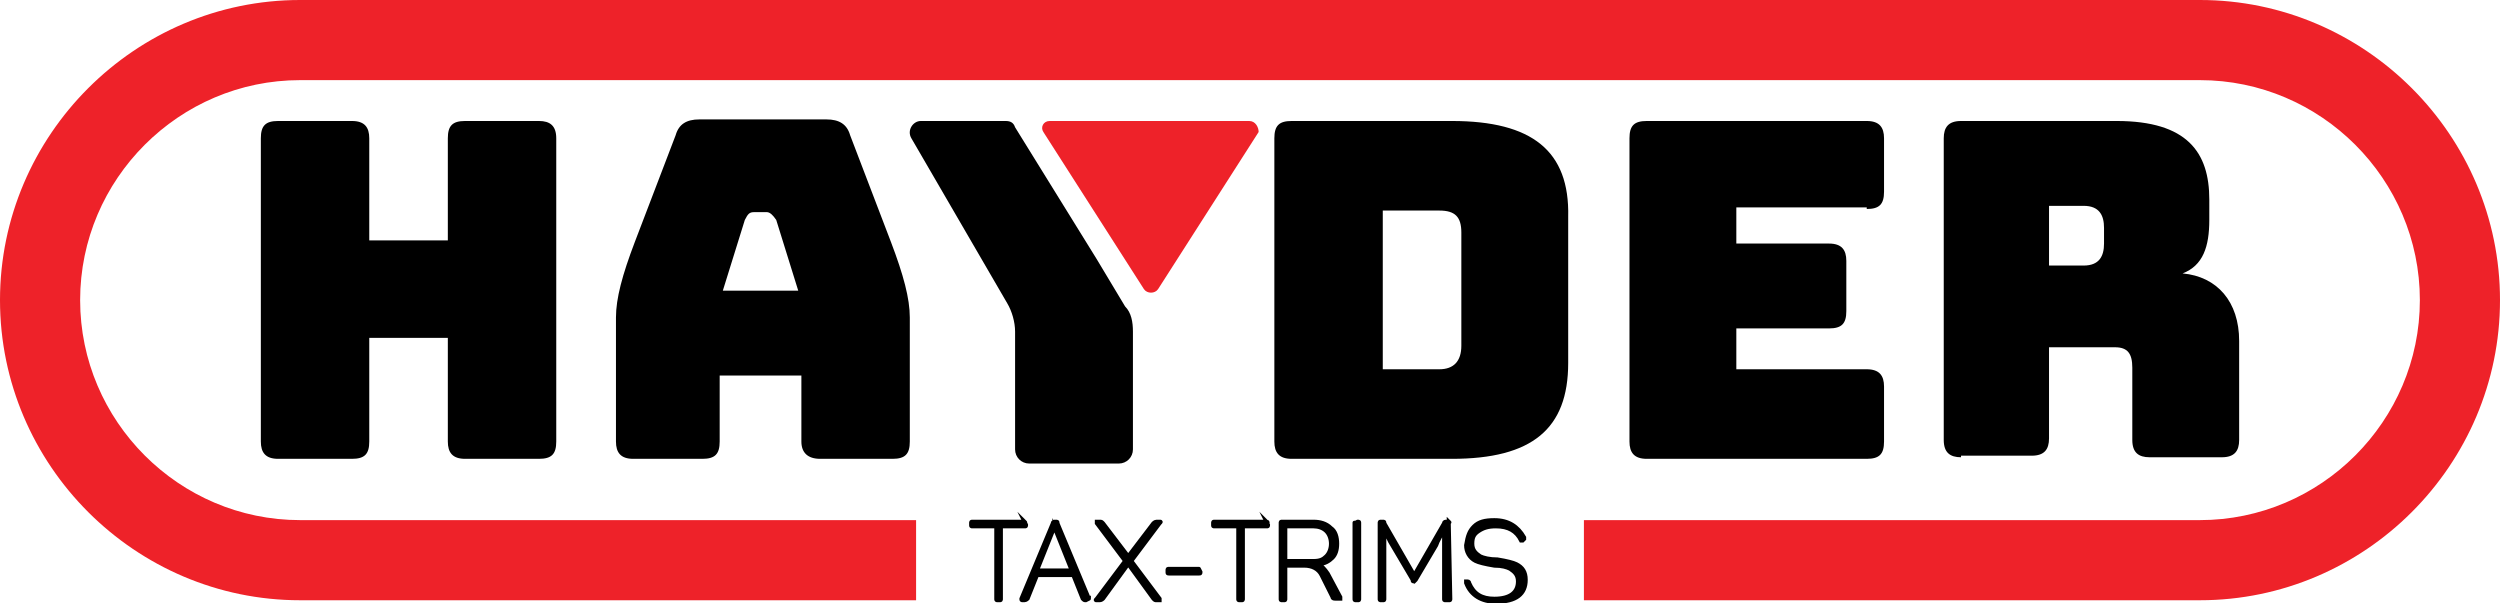<?xml version="1.0" encoding="utf-8"?>
<!-- Generator: Adobe Illustrator 26.1.0, SVG Export Plug-In . SVG Version: 6.00 Build 0)  -->
<svg version="1.0" id="Layer_1" xmlns="http://www.w3.org/2000/svg" xmlns:xlink="http://www.w3.org/1999/xlink" x="0px" y="0px"
	 viewBox="0 0 159.1 38.4" style="enable-background:new 0 0 159.1 38.4;" xml:space="preserve">
<style type="text/css">
	.st0{display:none;}
	.st1{fill:#EE2229;}
	.st2{stroke:#000000;stroke-width:0.25;stroke-miterlimit:10;}
</style>
<circle class="st0" cx="249" cy="3.5" r="5.9"/>
<g>
	<path class="st1" d="M140,0H19.1C8.6,0,0,8.6,0,19.1c0,10.5,8.6,19.1,19.1,19.1h39.2v-5.1H19.1c-7.7,0-14-6.3-14-14
		c0-7.7,6.3-14,14-14H140c7.7,0,14,6.3,14,14c0,7.7-6.3,14-14,14h-39.2v5.1H140c10.5,0,19.1-8.6,19.1-19.1C159.1,8.6,150.5,0,140,0z
		"/>
	<g>
		<g>
			<path d="M124.8,29.1c-0.7,0-1.1-0.3-1.1-1.1V8.8c0-0.7,0.3-1.1,1.1-1.1h9.9c4.5,0,5.9,2,5.9,5V14c0,1.7-0.4,2.9-1.7,3.4
				c2.2,0.2,3.6,1.8,3.6,4.3v6.3c0,0.7-0.3,1.1-1.1,1.1h-4.6c-0.7,0-1.1-0.3-1.1-1.1v-4.6c0-0.9-0.3-1.3-1.1-1.3h-4.2v5.8
				c0,0.7-0.3,1.1-1.1,1.1H124.8z M130.4,16.9h2.2c1,0,1.3-0.6,1.3-1.4v-1c0-0.8-0.3-1.4-1.3-1.4h-2.2V16.9z"/>
		</g>
		<g>
			<path class="st1" d="M79.5,7.7H66.8c-0.4,0-0.6,0.4-0.4,0.7l6.4,10c0.2,0.3,0.7,0.3,0.9,0l6.4-10C80.1,8.1,79.9,7.7,79.5,7.7z"/>
		</g>
		<path d="M34.3,7.7h-4.7c-0.8,0-1.1,0.3-1.1,1.1v6.5h-5V8.8c0-0.7-0.3-1.1-1.1-1.1h-4.7c-0.8,0-1.1,0.3-1.1,1.1v19.3
			c0,0.7,0.3,1.1,1.1,1.1h4.7c0.8,0,1.1-0.3,1.1-1.1v-6.6h5v6.6c0,0.7,0.3,1.1,1.1,1.1h4.7c0.8,0,1.1-0.3,1.1-1.1V8.8
			C35.4,8,35,7.7,34.3,7.7z"/>
		<path d="M56.7,15.4l-2.6-6.8c-0.2-0.7-0.7-1-1.5-1h-8.1c-0.8,0-1.3,0.3-1.5,1l-2.6,6.8c-0.8,2.1-1.2,3.6-1.2,4.8v7.9
			c0,0.7,0.3,1.1,1.1,1.1h4.4c0.8,0,1.1-0.3,1.1-1.1v-4.2H51v4.2c0,0.7,0.4,1.1,1.2,1.1h4.6c0.8,0,1.1-0.3,1.1-1.1v-7.9
			C57.9,19,57.5,17.5,56.7,15.4z M46,18.5l1.4-4.5c0.2-0.4,0.3-0.5,0.6-0.5h0.8c0.2,0,0.4,0.2,0.6,0.5l1.4,4.5H46z"/>
		<path d="M92.4,7.7H82.2c-0.8,0-1.1,0.3-1.1,1.1v19.3c0,0.7,0.3,1.1,1.1,1.1h10.2c5.1,0,7.4-1.9,7.4-6.1v-9.3
			C99.9,9.6,97.5,7.7,92.4,7.7z M93,22c0,1-0.5,1.5-1.4,1.5H88V13.4h3.6c1,0,1.4,0.4,1.4,1.4V22z"/>
		<path d="M118.8,13.3c0.8,0,1.1-0.3,1.1-1.1V8.8c0-0.7-0.3-1.1-1.1-1.1h-14c-0.8,0-1.1,0.3-1.1,1.1v19.3c0,0.7,0.3,1.1,1.1,1.1h14
			c0.8,0,1.1-0.3,1.1-1.1v-3.5c0-0.7-0.3-1.1-1.1-1.1h-8.3v-2.6h5.9c0.8,0,1.1-0.3,1.1-1.1v-3.2c0-0.7-0.3-1.1-1.1-1.1h-5.9v-2.3
			H118.8z"/>
		<path d="M72.1,21.1v7.5c0,0.5-0.4,0.9-0.9,0.9h-5.7c-0.5,0-0.9-0.4-0.9-0.9v-7.5c0-0.6-0.2-1.3-0.5-1.8L58,8.8
			c-0.3-0.5,0.1-1.1,0.6-1.1H64c0.3,0,0.5,0.1,0.6,0.4l5.2,8.4l1.8,3C72,19.9,72.1,20.5,72.1,21.1z"/>
	</g>
	<g>
		<g>
			<path class="st2" d="M65.2,33.2C65.2,33.2,65.3,33.3,65.2,33.2l0.1,0.2c0,0.1,0,0.1-0.1,0.1h-1.5v4.6c0,0.1,0,0.1-0.1,0.1h-0.1
				c-0.1,0-0.1,0-0.1-0.1v-4.6h-1.5c-0.1,0-0.1,0-0.1-0.1v-0.1c0-0.1,0-0.1,0.1-0.1H65.2z"/>
			<path class="st2" d="M69.3,38.1C69.3,38.2,69.3,38.2,69.3,38.1l-0.2,0.1c-0.1,0-0.1,0-0.2-0.1l-0.6-1.5H66l-0.6,1.5
				c0,0-0.1,0.1-0.2,0.1h-0.1c-0.1,0-0.1,0-0.1-0.1l2-4.8c0-0.1,0.1-0.1,0.1-0.1h0.1c0.1,0,0.1,0,0.1,0.1L69.3,38.1z M67.2,33.8
				c0,0,0-0.1-0.1-0.3h0c0,0.1,0,0.2-0.1,0.3l-1,2.5h2.2L67.2,33.8z"/>
			<path class="st2" d="M73.8,38.1c0,0.1,0,0.1,0,0.1h-0.2c-0.1,0-0.1,0-0.2-0.1l-1.6-2.2l-1.6,2.2c0,0-0.1,0.1-0.2,0.1h-0.2
				c-0.1,0-0.1,0,0-0.1l1.8-2.4l-1.8-2.4c0-0.1,0-0.1,0-0.1h0.2c0.1,0,0.1,0,0.2,0.1l1.6,2.1l1.6-2.1c0,0,0.1-0.1,0.2-0.1h0.2
				c0.1,0,0.1,0,0,0.1L72,35.7L73.8,38.1z"/>
			<path class="st2" d="M76.3,36.2C76.4,36.2,76.4,36.2,76.3,36.2l0.1,0.2c0,0.1,0,0.1-0.1,0.1h-1.9c-0.1,0-0.1,0-0.1-0.1v-0.1
				c0-0.1,0-0.1,0.1-0.1H76.3z"/>
			<path class="st2" d="M80.6,33.2C80.7,33.2,80.7,33.3,80.6,33.2l0.1,0.2c0,0.1,0,0.1-0.1,0.1h-1.5v4.6c0,0.1,0,0.1-0.1,0.1h-0.1
				c-0.1,0-0.1,0-0.1-0.1v-4.6h-1.5c-0.1,0-0.1,0-0.1-0.1v-0.1c0-0.1,0-0.1,0.1-0.1H80.6z"/>
			<path class="st2" d="M83.6,33.2c0.4,0,0.8,0.1,1.1,0.4c0.3,0.2,0.4,0.6,0.4,1c0,0.4-0.1,0.7-0.3,0.9c-0.2,0.2-0.5,0.4-0.9,0.4
				c0.2,0.1,0.4,0.3,0.6,0.6l0.8,1.5c0,0.1,0,0.1,0,0.1H85c-0.1,0-0.2,0-0.2-0.1l-0.7-1.4C83.9,36.2,83.5,36,83,36h-1.2v2.1
				c0,0.1,0,0.1-0.1,0.1h-0.1c-0.1,0-0.1,0-0.1-0.1v-4.8c0-0.1,0-0.1,0.1-0.1H83.6z M84.4,33.8c-0.2-0.2-0.5-0.3-0.8-0.3h-1.8v2.2
				h1.8c0.4,0,0.6-0.1,0.8-0.3c0.2-0.2,0.3-0.5,0.3-0.8C84.7,34.3,84.6,34,84.4,33.8z"/>
			<path class="st2" d="M86.2,33.3C86.2,33.3,86.2,33.2,86.2,33.3l0.2-0.1c0.1,0,0.1,0,0.1,0.1v4.8c0,0.1,0,0.1-0.1,0.1h-0.1
				c-0.1,0-0.1,0-0.1-0.1V33.3z"/>
			<path class="st2" d="M92.2,33.2C92.2,33.2,92.3,33.3,92.2,33.2l0.1,4.9c0,0.1,0,0.1-0.1,0.1H92c-0.1,0-0.1,0-0.1-0.1v-3.2
				c0-0.4,0-0.8,0-1.2h0c-0.2,0.4-0.4,0.7-0.5,1l-1.3,2.2c0,0-0.1,0.1-0.1,0.1H90c-0.1,0-0.1,0-0.1-0.1l-1.3-2.2
				c-0.2-0.3-0.3-0.6-0.5-1h0c0,0.4,0,0.8,0,1.2v3.2c0,0.1,0,0.1-0.1,0.1h-0.1c-0.1,0-0.1,0-0.1-0.1v-4.8c0-0.1,0-0.1,0.1-0.1H88
				c0.1,0,0.1,0,0.1,0.1l1.9,3.3l1.9-3.3c0-0.1,0.1-0.1,0.1-0.1H92.2z"/>
			<path class="st2" d="M93.8,33.5c0.3-0.3,0.7-0.4,1.3-0.4c0.9,0,1.5,0.4,1.9,1.1c0,0.1,0,0.1,0,0.1l-0.1,0.1c0,0-0.1,0-0.1,0
				c-0.3-0.6-0.8-0.9-1.6-0.9c-0.5,0-0.8,0.1-1.1,0.3c-0.3,0.2-0.4,0.4-0.4,0.8c0,0.4,0.2,0.6,0.5,0.8c0.2,0.1,0.6,0.2,1.1,0.2
				c0.6,0.1,1,0.2,1.2,0.3c0.4,0.2,0.6,0.5,0.6,1c0,0.9-0.6,1.4-1.9,1.4c-0.9,0-1.6-0.4-1.9-1.2c0-0.1,0-0.1,0-0.1l0.1,0
				c0,0,0.1,0,0.1,0.1c0.3,0.7,0.8,1,1.6,1c1,0,1.5-0.4,1.5-1.1c0-0.4-0.2-0.6-0.5-0.8c-0.2-0.1-0.5-0.2-1-0.2
				c-0.6-0.1-1-0.2-1.2-0.3c-0.4-0.2-0.6-0.6-0.6-1C93.4,34.1,93.5,33.8,93.8,33.5z"/>
		</g>
	</g>
</g>
</svg>
